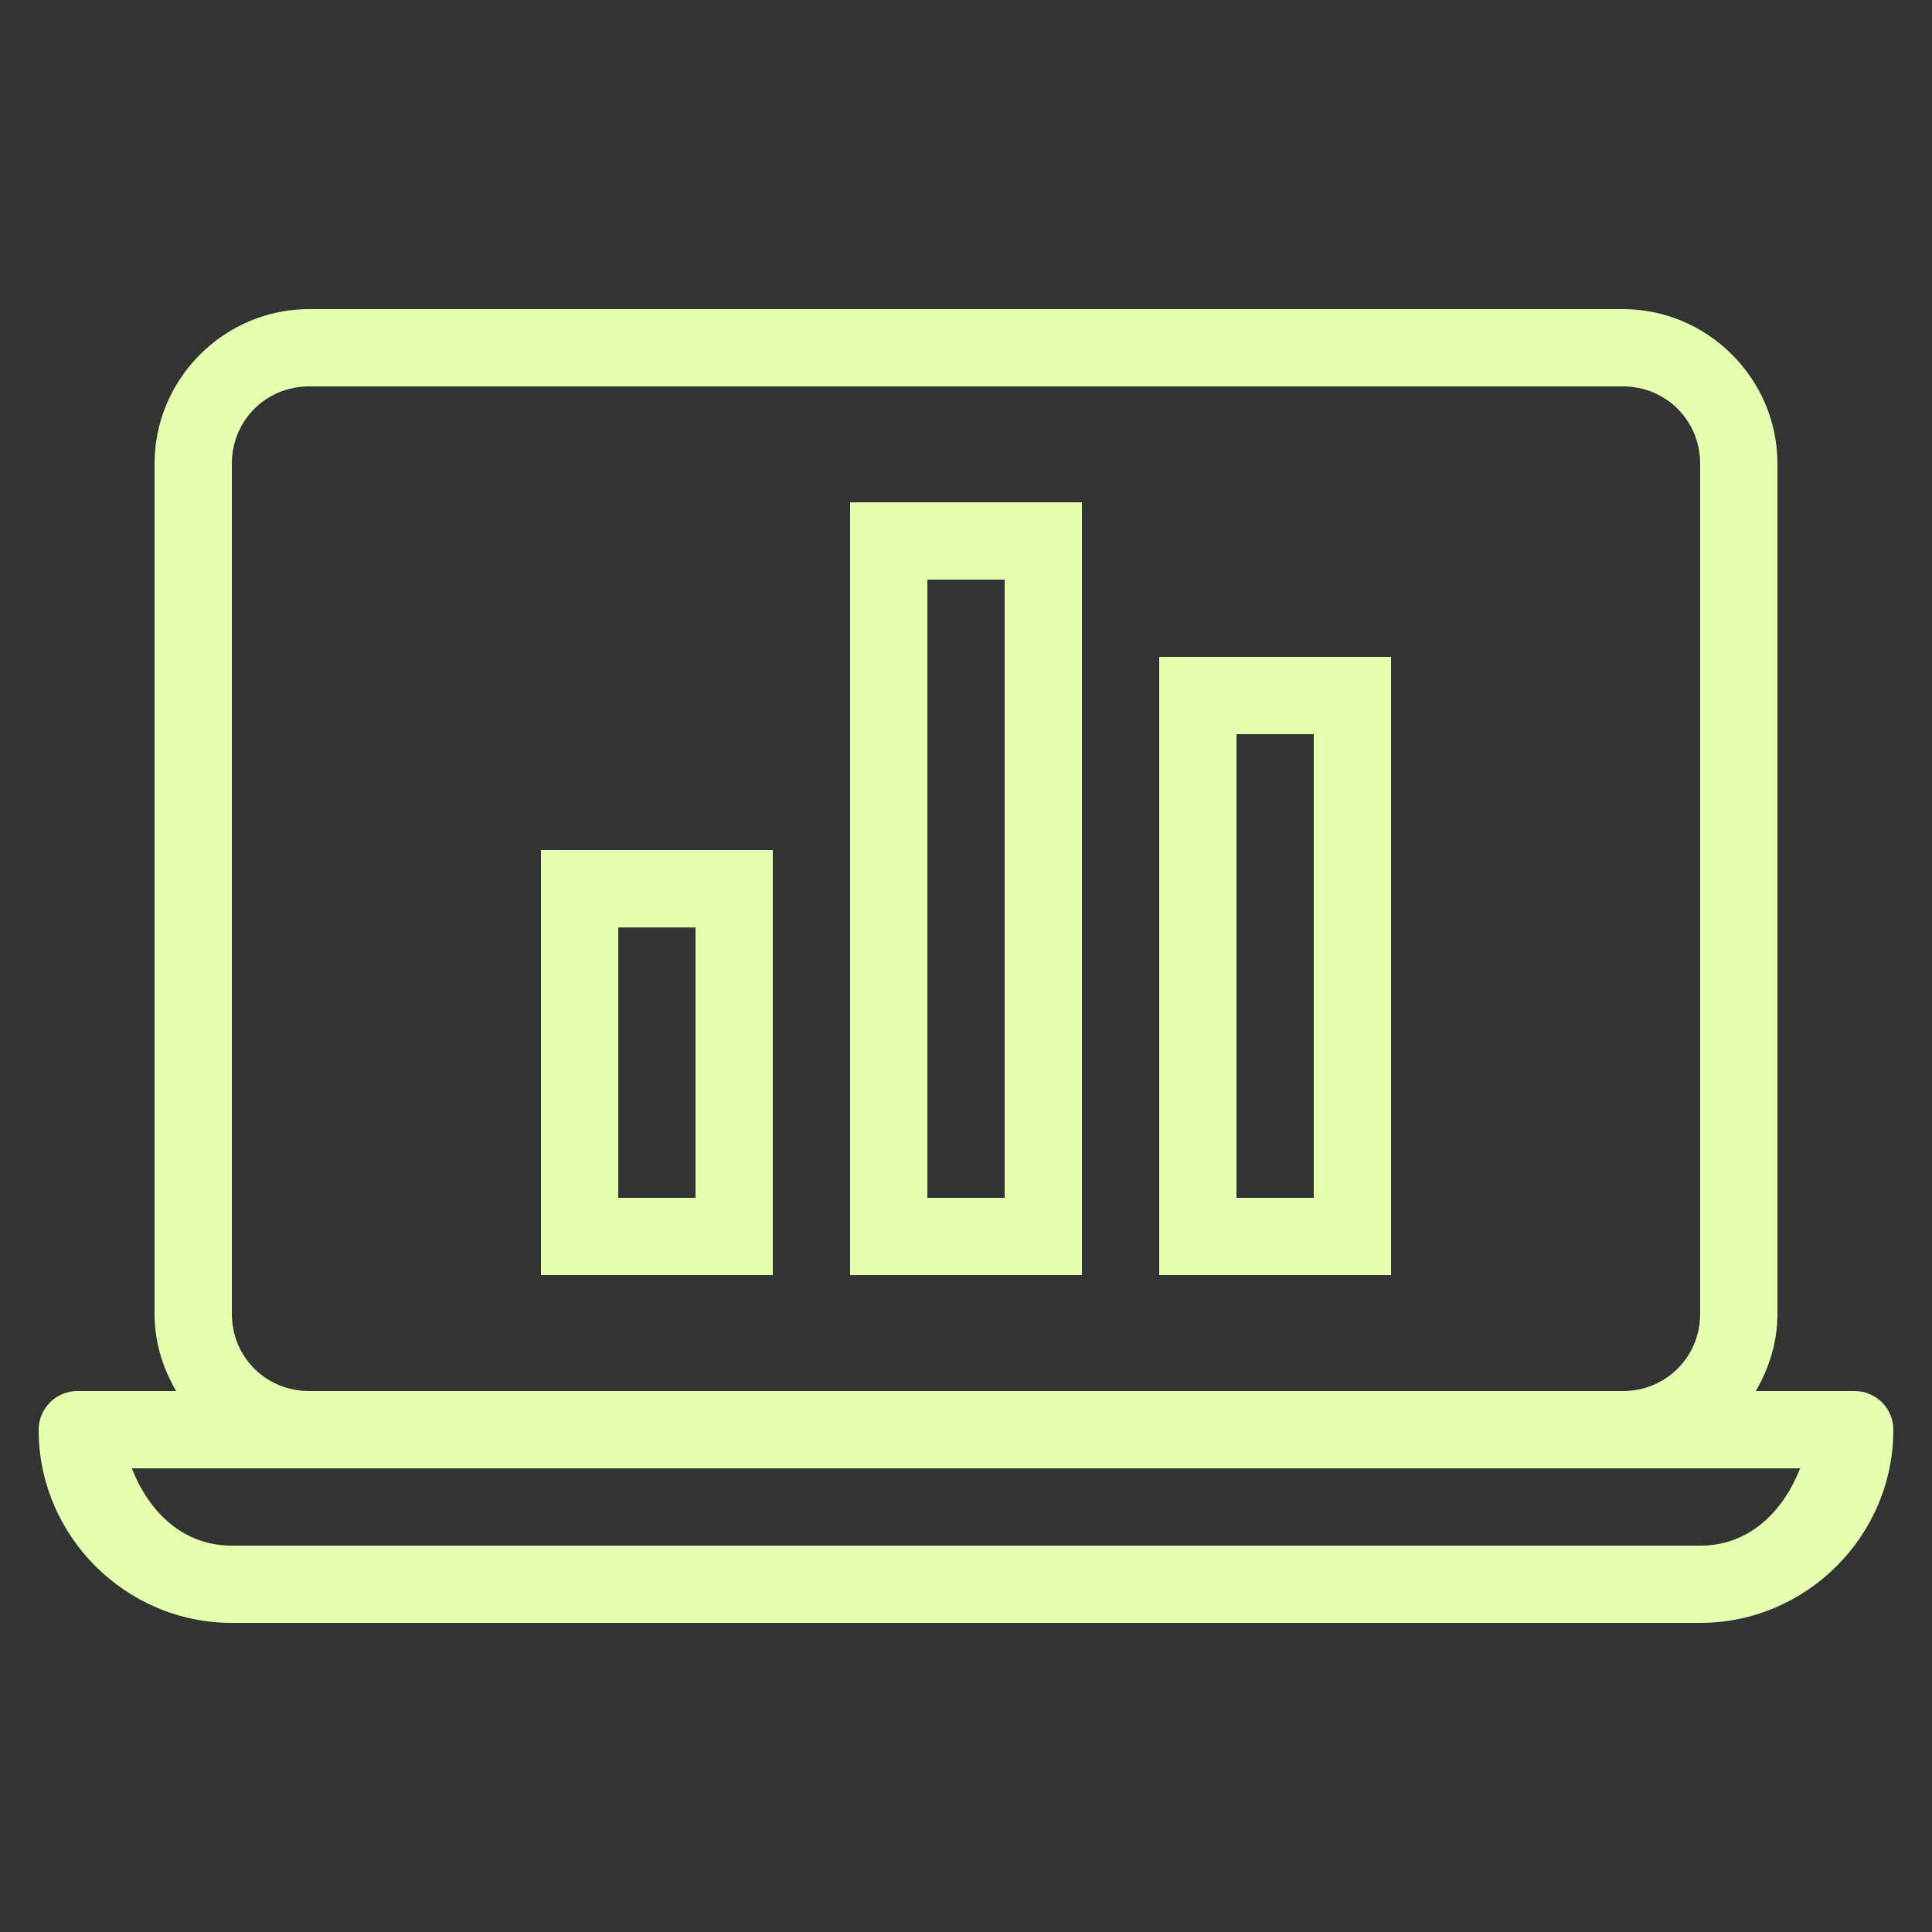 <svg width="28" height="28" viewBox="0 0 28 28" fill="none" xmlns="http://www.w3.org/2000/svg">
<rect x="0" y="0" width="28" height="28" fill="#333333" stroke="none"/>
<path d="M4.48 4.48C3.249 4.48 2.24 5.49 2.24 6.72V19.041C2.24 19.45 2.359 19.829 2.553 20.16H1.12C0.971 20.16 0.829 20.22 0.724 20.325C0.619 20.43 0.56 20.572 0.56 20.721C0.56 22.26 1.82 23.52 3.36 23.52H24.64C26.179 23.52 27.44 22.26 27.44 20.721C27.44 20.572 27.381 20.43 27.276 20.325C27.171 20.22 27.028 20.16 26.88 20.16H25.446C25.64 19.829 25.76 19.45 25.76 19.041V6.72C25.76 5.49 24.75 4.48 23.52 4.48H4.48ZM4.48 5.6H23.52C24.145 5.6 24.64 6.095 24.64 6.72V19.041C24.64 19.666 24.145 20.16 23.52 20.16H4.48C3.854 20.16 3.36 19.666 3.36 19.041V6.72C3.36 6.095 3.854 5.6 4.48 5.6ZM12.32 7.28V7.84V18.48H15.68V7.28H12.32ZM13.44 8.4H14.56V17.36H13.44V8.4ZM16.8 9.52V10.081V18.48H20.16V9.52H16.8ZM17.92 10.64H19.04V17.36H17.92V10.64ZM7.84 12.32V12.88V18.48H11.2V12.32H7.84ZM8.96 13.441H10.08V17.36H8.96V13.441ZM1.91 21.28H4.48H23.52H26.089C25.844 21.904 25.354 22.401 24.64 22.401H3.36C2.645 22.401 2.155 21.904 1.91 21.28Z" fill="#E5FFB0"/>
</svg>
